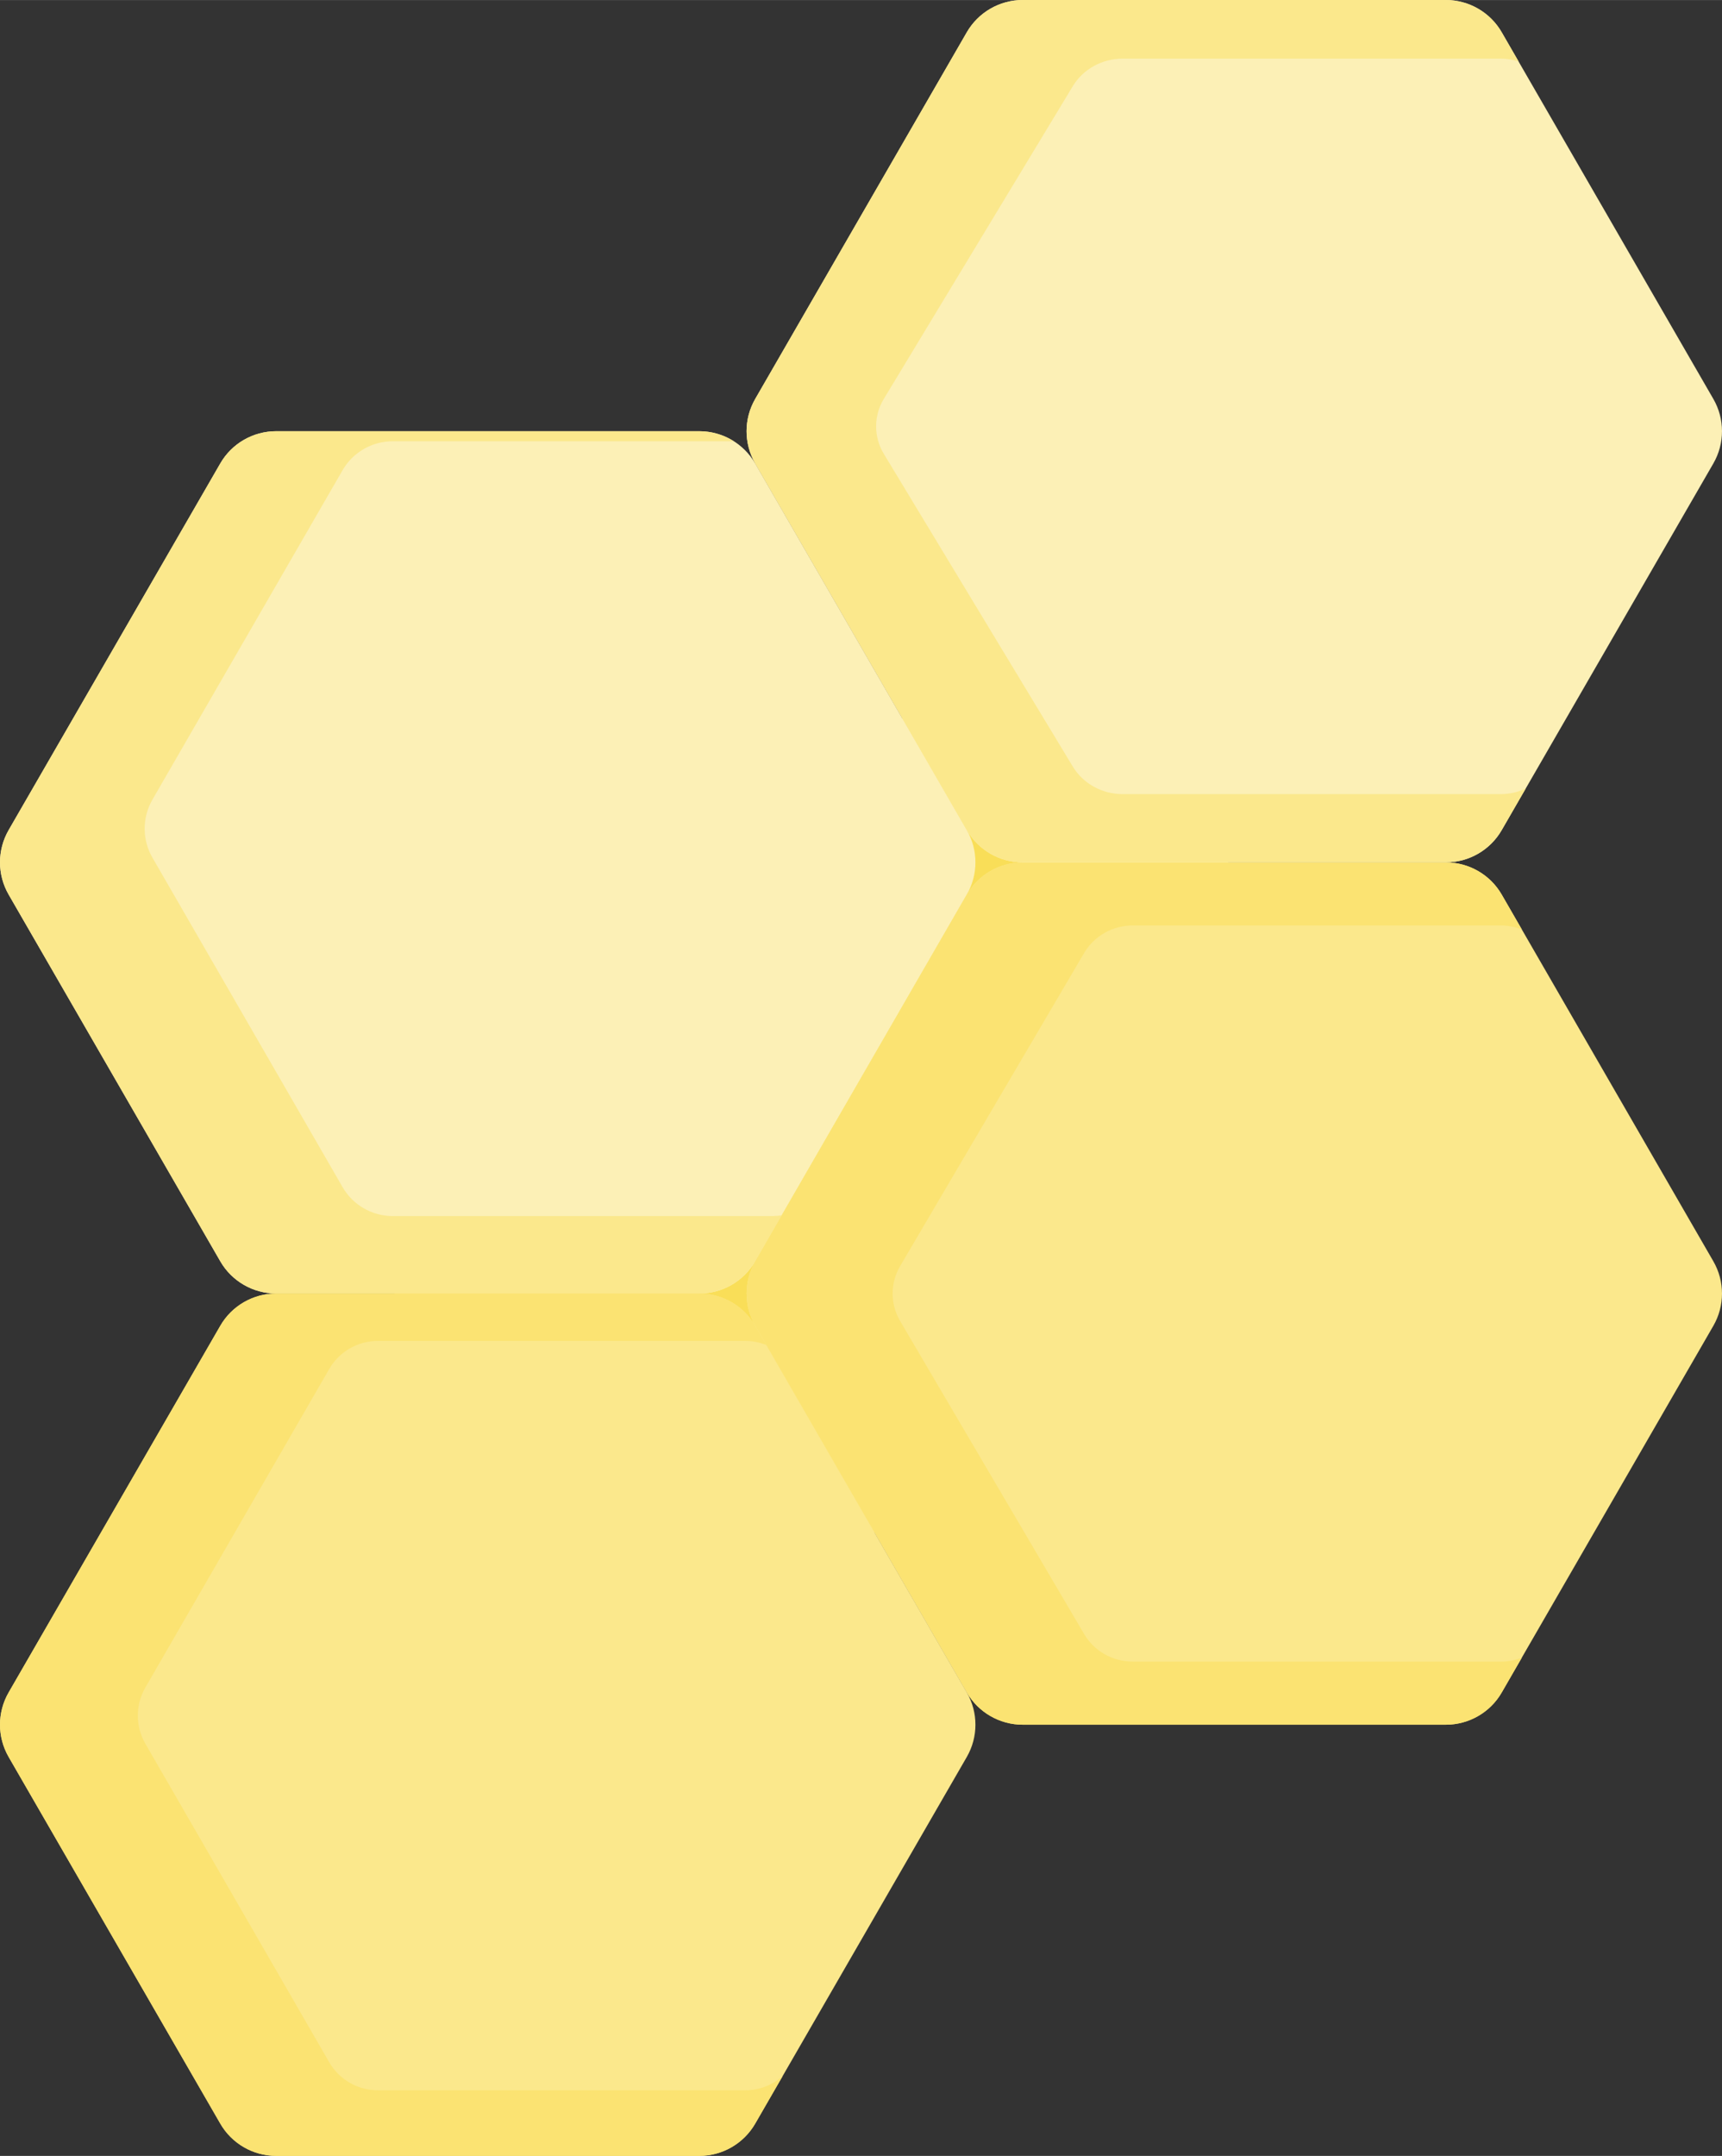 <?xml version="1.0" encoding="UTF-8"?>
<!DOCTYPE svg PUBLIC "-//W3C//DTD SVG 1.1//EN" "http://www.w3.org/Graphics/SVG/1.1/DTD/svg11.dtd">
<!-- Creator: CorelDRAW 2019 (64-Bit) -->
<svg xmlns="http://www.w3.org/2000/svg" xml:space="preserve" width="27.835mm" height="34.837mm" version="1.1" style="shape-rendering:geometricPrecision; text-rendering:geometricPrecision; image-rendering:optimizeQuality; fill-rule:evenodd; clip-rule:evenodd"
viewBox="0 0 682.24 853.84"
 xmlns:xlink="http://www.w3.org/1999/xlink"
 xmlns:xodm="http://www.corel.com/coreldraw/odm/2003">
 <rect x="0" y="0" width="682.24" height="853.84" fill="#333333" stroke="none"/>
 <defs>
  <style type="text/css">
   <![CDATA[
    .fil0 {fill:#F9DE58;fill-rule:nonzero}
    .fil3 {fill:#FBE372;fill-rule:nonzero}
    .fil2 {fill:#FBE88C;fill-rule:nonzero}
    .fil1 {fill:#FCF0B6;fill-rule:nonzero}
   ]]>
  </style>
 </defs>
 <g id="Слой_x0020_1">
  <g id="_2677524907360">
   <path class="fil0" d="M532.46 445.44c0,-89.39 -88.15,-161.86 -196.88,-161.86 -108.74,0 -196.88,72.47 -196.88,161.86 0,89.39 88.15,161.86 196.88,161.86 108.73,0 196.88,-72.47 196.88,-161.86z"/>
   <path class="fil1" d="M383.03 328.75c4.57,7.91 4.57,17.65 0,25.56l-83.82 145.22c-4.57,7.91 -13.01,12.77 -22.15,12.77l-167.66 0c-9.13,0 -17.58,-4.86 -22.13,-12.77l-83.84 -145.22c-4.57,-7.91 -4.57,-17.65 0,-25.56l83.84 -145.2c4.55,-7.91 13.01,-12.77 22.13,-12.77l167.66 0c9.14,0 17.58,4.86 22.15,12.77l83.82 145.2z"/>
   <path class="fil2" d="M306.25 481.62l-150.64 0c-8.2,0 -15.8,-4.37 -19.89,-11.48l-75.33 -130.48c-4.11,-7.11 -4.11,-15.86 0,-22.97l75.33 -130.46c4.09,-7.11 11.69,-11.48 19.89,-11.48l135.14 0c-4.03,-2.55 -8.75,-3.98 -13.69,-3.98l-167.66 0c-9.13,0 -17.58,4.86 -22.13,12.77l-83.84 145.19c-4.57,7.91 -4.57,17.65 0,25.56l83.84 145.22c4.55,7.91 13.01,12.77 22.13,12.77l167.66 0c9.14,0 17.58,-4.86 22.15,-12.77l10.5 -18.19c-1.14,0.17 -2.29,0.28 -3.46,0.28z"/>
   <path class="fil2" d="M678.81 499.53c4.57,7.91 4.57,17.65 0,25.56l-83.84 145.2c-4.55,7.91 -13.01,12.77 -22.14,12.77l-167.65 0c-9.14,0 -17.58,-4.86 -22.15,-12.77l-83.82 -145.2c-4.57,-7.91 -4.57,-17.65 0,-25.56l83.82 -145.22c4.57,-7.91 13.01,-12.77 22.15,-12.77l167.65 0c9.13,0 17.58,4.86 22.14,12.77l83.84 145.22z"/>
   <path class="fil3" d="M594.6 658.08l-145.81 0c-7.95,0 -15.29,-4.15 -19.26,-10.9l-72.89 -123.96c-3.98,-6.75 -3.98,-15.07 0,-21.82l72.89 -123.98c3.97,-6.75 11.31,-10.9 19.26,-10.9l145.81 0c2.91,0 5.74,0.57 8.35,1.61l-7.97 -13.81c-4.56,-7.91 -13.01,-12.77 -22.13,-12.77l-167.66 0c-9.14,0 -17.58,4.86 -22.15,12.77l-83.82 145.22c-4.57,7.91 -4.57,17.65 0,25.56l83.82 145.2c4.57,7.91 13.01,12.77 22.15,12.77l167.66 0c9.12,0 17.58,-4.86 22.13,-12.77l7.97 -13.81c-2.61,1.04 -5.44,1.61 -8.35,1.61z"/>
   <path class="fil2" d="M277.06 512.3c9.14,0 17.58,4.88 22.15,12.79l83.82 145.2c4.57,7.91 4.57,17.65 0,25.56l-83.82 145.2c-4.57,7.91 -13.01,12.79 -22.15,12.79l-167.66 0c-9.13,0 -17.58,-4.88 -22.13,-12.79l-83.84 -145.2c-4.57,-7.91 -4.57,-17.65 0,-25.56l83.84 -145.2c4.55,-7.91 13.01,-12.79 22.13,-12.79l167.66 0z"/>
   <path class="fil3" d="M295.35 827.85l-145.69 0c-7.93,0 -15.28,-4.24 -19.23,-11.11l-72.85 -126.17c-3.97,-6.88 -3.97,-15.34 0,-22.21l72.85 -126.17c3.96,-6.87 11.3,-11.12 19.23,-11.12l145.69 0c2.87,0 5.66,0.57 8.24,1.61l-4.38 -7.6c-4.57,-7.91 -13.01,-12.79 -22.15,-12.79l-167.66 0c-9.13,0 -17.58,4.88 -22.13,12.79l-83.84 145.2c-4.57,7.91 -4.57,17.65 0,25.56l83.84 145.2c4.55,7.91 13.01,12.79 22.13,12.79l167.66 0c9.14,0 17.58,-4.88 22.15,-12.79l10.88 -18.84c-4.01,3.57 -9.21,5.65 -14.74,5.65z"/>
   <path class="fil1" d="M678.81 157.99c4.57,7.91 4.57,17.65 0,25.56l-83.84 145.2c-4.55,7.91 -13.01,12.79 -22.14,12.79l-167.65 0c-9.14,0 -17.58,-4.88 -22.15,-12.79l-83.82 -145.2c-4.57,-7.91 -4.57,-17.65 0,-25.56l83.82 -145.2c4.57,-7.91 13.01,-12.79 22.15,-12.79l167.65 0c9.13,0 17.58,4.88 22.14,12.79l83.84 145.2z"/>
   <path class="fil2" d="M594.58 314.51l-149.75 0c-8.17,0 -15.71,-4.16 -19.79,-10.91l-74.87 -123.84c-4.08,-6.75 -4.08,-15.06 0,-21.8l74.87 -123.84c4.08,-6.75 11.62,-10.91 19.79,-10.91l149.75 0c2.43,0 4.8,0.41 7.05,1.11l-6.66 -11.54c-4.55,-7.91 -13.01,-12.79 -22.14,-12.79l-167.65 0c-9.14,0 -17.58,4.88 -22.15,12.79l-83.82 145.2c-4.57,7.91 -4.57,17.65 0,25.56l83.82 145.2c4.57,7.91 13.01,12.79 22.15,12.79l167.65 0c9.13,0 17.58,-4.88 22.14,-12.79l9.49 -16.43c-3.04,1.4 -6.39,2.2 -9.88,2.2z"/>
  </g>
 </g>
</svg>
